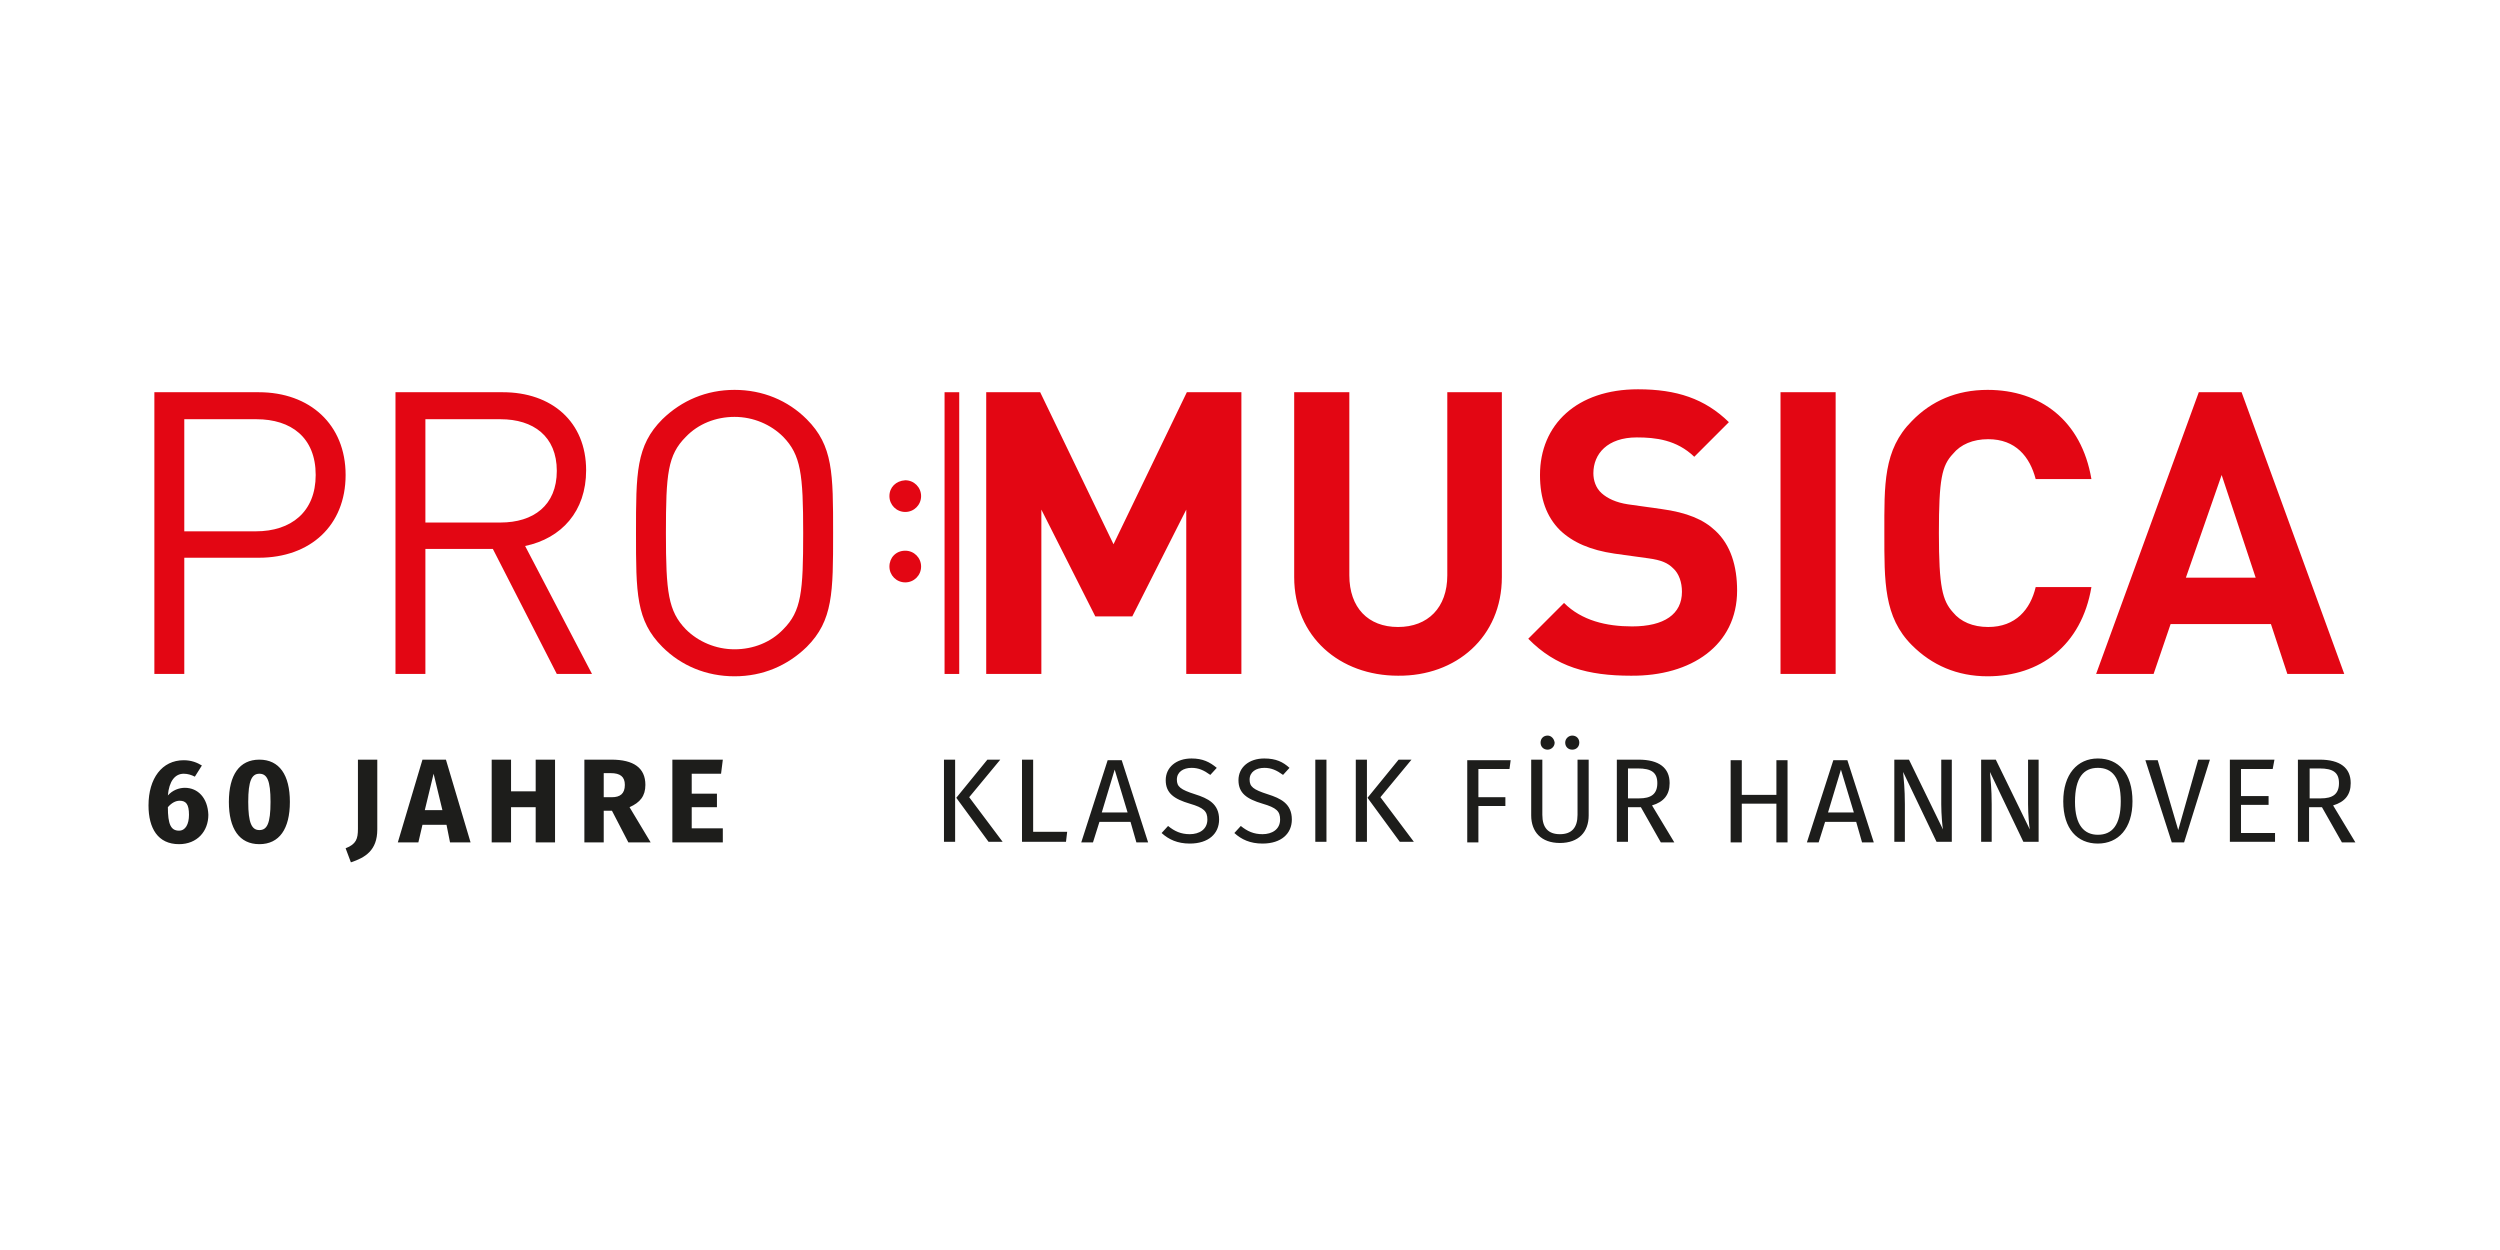<svg xmlns="http://www.w3.org/2000/svg" xmlns:xlink="http://www.w3.org/1999/xlink" width="1024" zoomAndPan="magnify" viewBox="0 0 768 384" height="512" preserveAspectRatio="xMidYMid meet" version="1.0"><path fill="#e30613" d="M 246.738 163.766 C 246.738 181.797 246.199 187.746 240.609 193.336 C 236.828 197.301 231.422 199.465 225.652 199.465 C 219.887 199.465 214.48 197.121 210.695 193.336 C 205.289 187.746 204.57 181.977 204.57 163.766 C 204.57 145.555 205.109 139.785 210.695 134.195 C 214.48 130.227 219.887 128.066 225.652 128.066 C 231.422 128.066 236.828 130.41 240.609 134.195 C 246.016 139.785 246.738 145.555 246.738 163.766 M 255.93 163.766 C 255.93 145.375 255.93 136.898 247.82 128.785 C 242.051 123.016 234.305 119.77 225.652 119.77 C 217.004 119.77 209.434 123.016 203.488 128.785 C 195.379 136.898 195.379 145.375 195.379 163.766 C 195.379 182.156 195.379 190.629 203.488 198.742 C 209.254 204.516 217.004 207.758 225.652 207.758 C 234.305 207.758 241.871 204.516 247.82 198.742 C 255.93 190.629 255.93 181.977 255.93 163.766 M 171.051 144.652 C 171.051 155.289 163.84 160.52 153.75 160.52 L 130.68 160.52 L 130.68 128.785 L 153.75 128.785 C 163.84 128.785 171.051 134.016 171.051 144.652 M 181.863 207.039 L 161.316 167.73 C 172.492 165.387 180.059 157.094 180.059 144.473 C 180.059 129.508 169.426 120.492 154.469 120.492 L 121.492 120.492 L 121.492 207.039 L 130.68 207.039 L 130.68 168.633 L 151.406 168.633 L 171.051 207.039 Z M 96.98 145.914 C 96.98 157.273 89.414 163.223 78.602 163.223 L 56.613 163.223 L 56.613 128.785 L 78.781 128.785 C 89.414 128.785 96.98 134.375 96.98 145.914 M 106.172 145.914 C 106.172 130.41 95.18 120.492 79.5 120.492 L 47.422 120.492 L 47.422 207.039 L 56.613 207.039 L 56.613 171.336 L 79.5 171.336 C 95.359 171.336 106.172 161.422 106.172 145.914 " fill-opacity="1" fill-rule="nonzero"/><path fill="#e30613" d="M 692.945 177.469 L 671.5 177.469 L 682.492 145.914 Z M 720.156 207.039 L 688.617 120.492 L 675.465 120.492 L 643.926 207.039 L 661.586 207.039 L 666.812 191.711 L 697.629 191.711 L 702.676 207.039 Z M 642.484 180.352 L 625.363 180.352 C 623.742 187.203 619.238 192.613 610.766 192.613 C 606.082 192.613 602.297 190.992 599.953 188.105 C 596.711 184.5 595.629 180.352 595.629 163.766 C 595.629 147.176 596.531 143.031 599.953 139.422 C 602.297 136.539 606.082 134.918 610.766 134.918 C 619.238 134.918 623.562 140.324 625.363 147.176 L 642.484 147.176 C 639.422 129.145 626.805 119.77 610.586 119.77 C 601.035 119.77 593.285 123.195 587.34 129.328 C 578.508 138.16 578.871 148.98 578.871 163.766 C 578.871 178.73 578.688 189.547 587.34 198.203 C 593.465 204.332 601.215 207.758 610.586 207.758 C 626.625 207.758 639.422 198.383 642.484 180.352 M 563.91 207.039 L 563.91 120.492 L 546.973 120.492 L 546.973 207.039 Z M 533.637 181.434 C 533.637 173.863 531.652 167.371 526.969 163.043 C 523.363 159.617 518.316 157.453 510.387 156.371 L 500.117 154.93 C 496.512 154.391 493.809 153.129 492.008 151.504 C 490.203 149.883 489.484 147.539 489.484 145.375 C 489.484 139.426 493.809 134.375 502.82 134.375 C 508.586 134.375 515.074 135.098 520.48 140.324 L 531.113 129.688 C 523.723 122.477 515.074 119.59 503.18 119.59 C 484.438 119.59 473.086 130.41 473.086 145.914 C 473.086 153.129 475.066 158.715 479.211 162.863 C 483.176 166.648 488.582 168.992 495.973 170.074 L 506.422 171.52 C 510.387 172.059 512.371 172.961 513.992 174.582 C 515.793 176.207 516.695 178.91 516.695 181.797 C 516.695 188.648 511.289 192.434 501.379 192.434 C 493.449 192.434 485.879 190.629 480.473 185.223 L 469.48 196.219 C 477.949 204.875 487.863 207.578 501.016 207.578 C 519.578 207.758 533.637 198.203 533.637 181.434 M 461.371 177.289 L 461.371 120.492 L 444.609 120.492 L 444.609 176.746 C 444.609 186.664 438.664 192.613 429.473 192.613 C 420.281 192.613 414.516 186.664 414.516 176.746 L 414.516 120.492 L 397.574 120.492 L 397.574 177.289 C 397.574 195.68 411.633 207.578 429.473 207.578 C 447.312 207.758 461.371 195.68 461.371 177.289 M 381.355 207.039 L 381.355 120.492 L 364.598 120.492 L 342.07 167.191 L 319.543 120.492 L 302.965 120.492 L 302.965 207.039 L 319.906 207.039 L 319.906 156.555 L 336.484 189.367 L 347.836 189.367 L 364.418 156.555 L 364.418 207.039 Z M 381.355 207.039 " fill-opacity="1" fill-rule="nonzero"/><path fill="#e30613" d="M 290.168 120.492 L 294.676 120.492 L 294.676 207.039 L 290.168 207.039 Z M 290.168 120.492 " fill-opacity="1" fill-rule="nonzero"/><path fill="#e30613" d="M 273.23 152.406 C 273.23 155.109 275.391 157.273 278.094 157.273 C 280.797 157.273 282.961 155.109 282.961 152.406 C 282.961 149.703 280.797 147.539 278.094 147.539 C 275.211 147.719 273.23 149.703 273.23 152.406 " fill-opacity="1" fill-rule="nonzero"/><path fill="#e30613" d="M 273.23 174.043 C 273.23 176.746 275.391 178.91 278.094 178.91 C 280.797 178.91 282.961 176.746 282.961 174.043 C 282.961 171.336 280.797 169.176 278.094 169.176 C 275.211 169.176 273.23 171.336 273.23 174.043 " fill-opacity="1" fill-rule="nonzero"/><path fill="#1d1d1b" d="M 709.523 245.262 L 709.523 236.066 L 712.586 236.066 C 716.73 236.066 718.535 237.328 718.535 240.574 C 718.535 244 716.551 245.262 712.945 245.262 Z M 719.434 258.785 L 723.578 258.785 L 716.73 247.426 C 720.336 246.344 722.137 244.18 722.137 240.574 C 722.137 235.887 718.895 233.363 712.586 233.363 L 705.918 233.363 L 705.918 258.605 L 709.344 258.605 L 709.344 247.969 L 713.309 247.969 Z M 698.711 233.363 L 685.016 233.363 L 685.016 258.605 L 698.891 258.605 L 698.891 255.902 L 688.438 255.902 L 688.438 247.246 L 696.91 247.246 L 696.91 244.543 L 688.438 244.543 L 688.438 236.246 L 698.168 236.246 Z M 678.887 233.363 L 675.281 233.363 L 669.156 255 L 662.848 233.543 L 659.062 233.543 L 667.172 258.785 L 670.957 258.785 Z M 644.465 235.887 C 648.793 235.887 651.496 238.773 651.496 246.164 C 651.496 253.559 648.793 256.441 644.465 256.441 C 640.32 256.441 637.438 253.559 637.438 246.344 C 637.438 238.773 640.141 235.887 644.465 235.887 M 644.465 233.004 C 638.16 233.004 633.832 237.871 633.832 246.164 C 633.832 254.637 638.16 259.145 644.465 259.145 C 650.773 259.145 655.098 254.457 655.098 246.164 C 655.098 237.508 650.773 233.004 644.465 233.004 M 626.266 233.363 L 623.02 233.363 L 623.02 247.066 C 623.02 250.133 623.383 254.098 623.562 254.82 L 613.109 233.363 L 608.605 233.363 L 608.605 258.605 L 611.848 258.605 L 611.848 247.066 C 611.848 242.379 611.488 239.312 611.309 237.148 L 621.578 258.605 L 626.266 258.605 Z M 599.594 233.363 L 596.352 233.363 L 596.352 247.066 C 596.352 250.133 596.711 254.098 596.891 254.82 L 586.438 233.363 L 581.934 233.363 L 581.934 258.605 L 585.176 258.605 L 585.176 247.066 C 585.176 242.379 584.816 239.312 584.637 237.148 L 594.906 258.605 L 599.594 258.605 Z M 561.57 249.59 L 565.535 236.43 L 569.5 249.59 Z M 572.02 258.785 L 575.625 258.785 L 567.516 233.543 L 563.191 233.543 L 555.082 258.785 L 558.684 258.785 L 560.668 252.477 L 570.219 252.477 Z M 545.711 258.785 L 549.133 258.785 L 549.133 233.543 L 545.711 233.543 L 545.711 244.18 L 535.078 244.18 L 535.078 233.543 L 531.652 233.543 L 531.652 258.785 L 535.078 258.785 L 535.078 246.887 L 545.711 246.887 Z M 500.117 245.262 L 500.117 236.066 L 503.18 236.066 C 507.324 236.066 509.129 237.328 509.129 240.574 C 509.129 244 507.145 245.262 503.539 245.262 Z M 510.207 258.785 L 514.352 258.785 L 507.504 247.426 C 511.109 246.344 512.91 244.18 512.91 240.574 C 512.91 235.887 509.668 233.363 503.359 233.363 L 496.691 233.363 L 496.691 258.605 L 500.117 258.605 L 500.117 247.969 L 504.082 247.969 Z M 488.043 233.363 L 484.617 233.363 L 484.617 250.312 C 484.617 254.277 482.816 256.262 479.211 256.262 C 475.609 256.262 473.805 254.277 473.805 250.312 L 473.805 233.363 L 470.383 233.363 L 470.383 250.492 C 470.383 255.539 473.445 258.965 479.211 258.965 C 484.98 258.965 488.043 255.539 488.043 250.492 Z M 482.996 225.969 C 481.914 225.969 480.832 226.871 480.832 228.133 C 480.832 229.395 481.734 230.297 482.996 230.297 C 484.258 230.297 485.16 229.395 485.16 228.133 C 485.16 226.871 484.258 225.969 482.996 225.969 M 475.426 225.969 C 474.164 225.969 473.266 226.871 473.266 228.133 C 473.266 229.395 474.164 230.297 475.426 230.297 C 476.508 230.297 477.59 229.395 477.59 228.133 C 477.41 226.871 476.508 225.969 475.426 225.969 M 450.738 258.785 L 454.164 258.785 L 454.164 247.605 L 462.453 247.605 L 462.453 244.902 L 454.164 244.902 L 454.164 236.246 L 463.715 236.246 L 464.074 233.543 L 450.738 233.543 Z M 433.617 233.363 L 429.652 233.363 L 420.102 245.082 L 430.016 258.605 L 434.34 258.605 L 424.066 244.902 Z M 416.5 233.363 L 416.5 258.605 L 419.922 258.605 L 419.922 233.363 Z M 404.062 233.363 L 404.062 258.605 L 407.488 258.605 L 407.488 233.363 Z M 388.387 233.004 C 383.699 233.004 380.457 235.707 380.457 239.672 C 380.457 243.641 382.98 245.441 387.844 246.887 C 392.168 248.148 393.25 249.23 393.25 251.754 C 393.25 254.82 390.727 256.262 387.844 256.262 C 385.141 256.262 383.16 255.359 381.176 253.738 L 379.195 255.902 C 381.355 257.883 384.059 259.145 387.844 259.145 C 393.609 259.145 396.855 256.082 396.855 251.754 C 396.855 246.887 393.43 245.262 389.465 244 C 384.961 242.559 383.879 241.656 383.879 239.492 C 383.879 237.148 385.863 235.887 388.387 235.887 C 390.547 235.887 392.168 236.609 394.152 238.051 L 396.133 235.887 C 394.152 234.082 391.988 233.004 388.387 233.004 M 366.039 233.004 C 361.352 233.004 358.109 235.707 358.109 239.672 C 358.109 243.641 360.633 245.441 365.5 246.887 C 369.824 248.148 370.906 249.23 370.906 251.754 C 370.906 254.82 368.383 256.262 365.5 256.262 C 362.793 256.262 360.812 255.359 358.832 253.738 L 356.848 255.902 C 359.012 257.883 361.715 259.145 365.5 259.145 C 371.266 259.145 374.508 256.082 374.508 251.754 C 374.508 246.887 371.086 245.262 367.121 244 C 362.613 242.559 361.535 241.656 361.535 239.492 C 361.535 237.148 363.516 235.887 366.039 235.887 C 368.203 235.887 369.824 236.609 371.805 238.051 L 373.789 235.887 C 371.625 234.082 369.461 233.004 366.039 233.004 M 338.465 249.59 L 342.43 236.43 L 346.395 249.59 Z M 349.098 258.785 L 352.703 258.785 L 344.594 233.543 L 340.27 233.543 L 332.16 258.785 L 335.762 258.785 L 337.746 252.477 L 347.297 252.477 Z M 317.383 233.363 L 313.957 233.363 L 313.957 258.605 L 327.473 258.605 L 327.832 255.539 L 317.383 255.539 Z M 307.289 233.363 L 303.324 233.363 L 293.773 245.082 L 303.684 258.605 L 308.012 258.605 L 297.738 244.902 Z M 289.988 233.363 L 289.988 258.605 L 293.414 258.605 L 293.414 233.363 Z M 222.051 233.363 L 206.551 233.363 L 206.551 258.785 L 222.051 258.785 L 222.051 254.457 L 212.496 254.457 L 212.496 247.969 L 220.246 247.969 L 220.246 243.82 L 212.496 243.82 L 212.496 237.691 L 221.508 237.691 Z M 185.465 237.508 L 187.629 237.508 C 190.512 237.508 191.953 238.59 191.953 241.117 C 191.953 243.82 190.512 244.902 187.988 244.902 L 185.465 244.902 Z M 193.035 258.785 L 199.883 258.785 L 193.395 247.969 C 196.641 246.523 198.262 244.543 198.262 241.117 C 198.262 235.887 194.656 233.363 187.809 233.363 L 179.52 233.363 L 179.52 258.785 L 185.465 258.785 L 185.465 249.051 L 187.988 249.051 Z M 164.562 258.785 L 170.508 258.785 L 170.508 233.363 L 164.562 233.363 L 164.562 243.098 L 156.992 243.098 L 156.992 233.363 L 151.047 233.363 L 151.047 258.785 L 156.992 258.785 L 156.992 247.969 L 164.562 247.969 Z M 130.5 248.867 L 133.203 237.691 L 135.906 248.867 Z M 138.25 258.785 L 144.559 258.785 L 136.988 233.363 L 129.781 233.363 L 122.211 258.785 L 128.52 258.785 L 129.781 253.375 L 137.168 253.375 Z M 115.902 233.363 L 109.957 233.363 L 109.957 254.637 C 109.957 257.703 109.418 259.328 106.172 260.59 L 107.793 264.914 C 112.121 263.473 115.902 261.309 115.902 254.82 Z M 79.68 237.691 C 82.023 237.691 83.105 239.672 83.105 246.344 C 83.105 253.016 82.023 255 79.68 255 C 77.34 255 76.258 252.836 76.258 246.344 C 76.258 239.855 77.34 237.691 79.68 237.691 M 79.68 233.363 C 73.555 233.363 70.309 238.051 70.309 246.344 C 70.309 254.637 73.555 259.328 79.68 259.328 C 85.809 259.328 89.051 254.637 89.051 246.344 C 89.051 238.051 85.809 233.363 79.68 233.363 M 54.992 255.18 C 52.469 255.18 51.57 253.195 51.57 247.969 C 52.648 246.707 53.91 245.984 55.172 245.984 C 57.156 245.984 58.055 247.066 58.055 250.312 C 58.055 253.195 56.977 255.18 54.992 255.18 M 56.793 242.016 C 54.992 242.016 53.012 242.738 51.57 244.359 C 51.93 240.035 53.73 237.691 56.434 237.691 C 57.695 237.691 58.777 238.051 59.859 238.59 L 62.02 235.164 C 60.578 234.266 58.777 233.543 56.434 233.543 C 49.766 233.543 45.621 239.133 45.621 247.426 C 45.621 254.457 48.504 259.328 54.992 259.328 C 60.578 259.328 64.004 255.359 64.004 250.312 C 63.824 245.082 60.758 242.016 56.793 242.016 " fill-opacity="1" fill-rule="nonzero"/></svg>